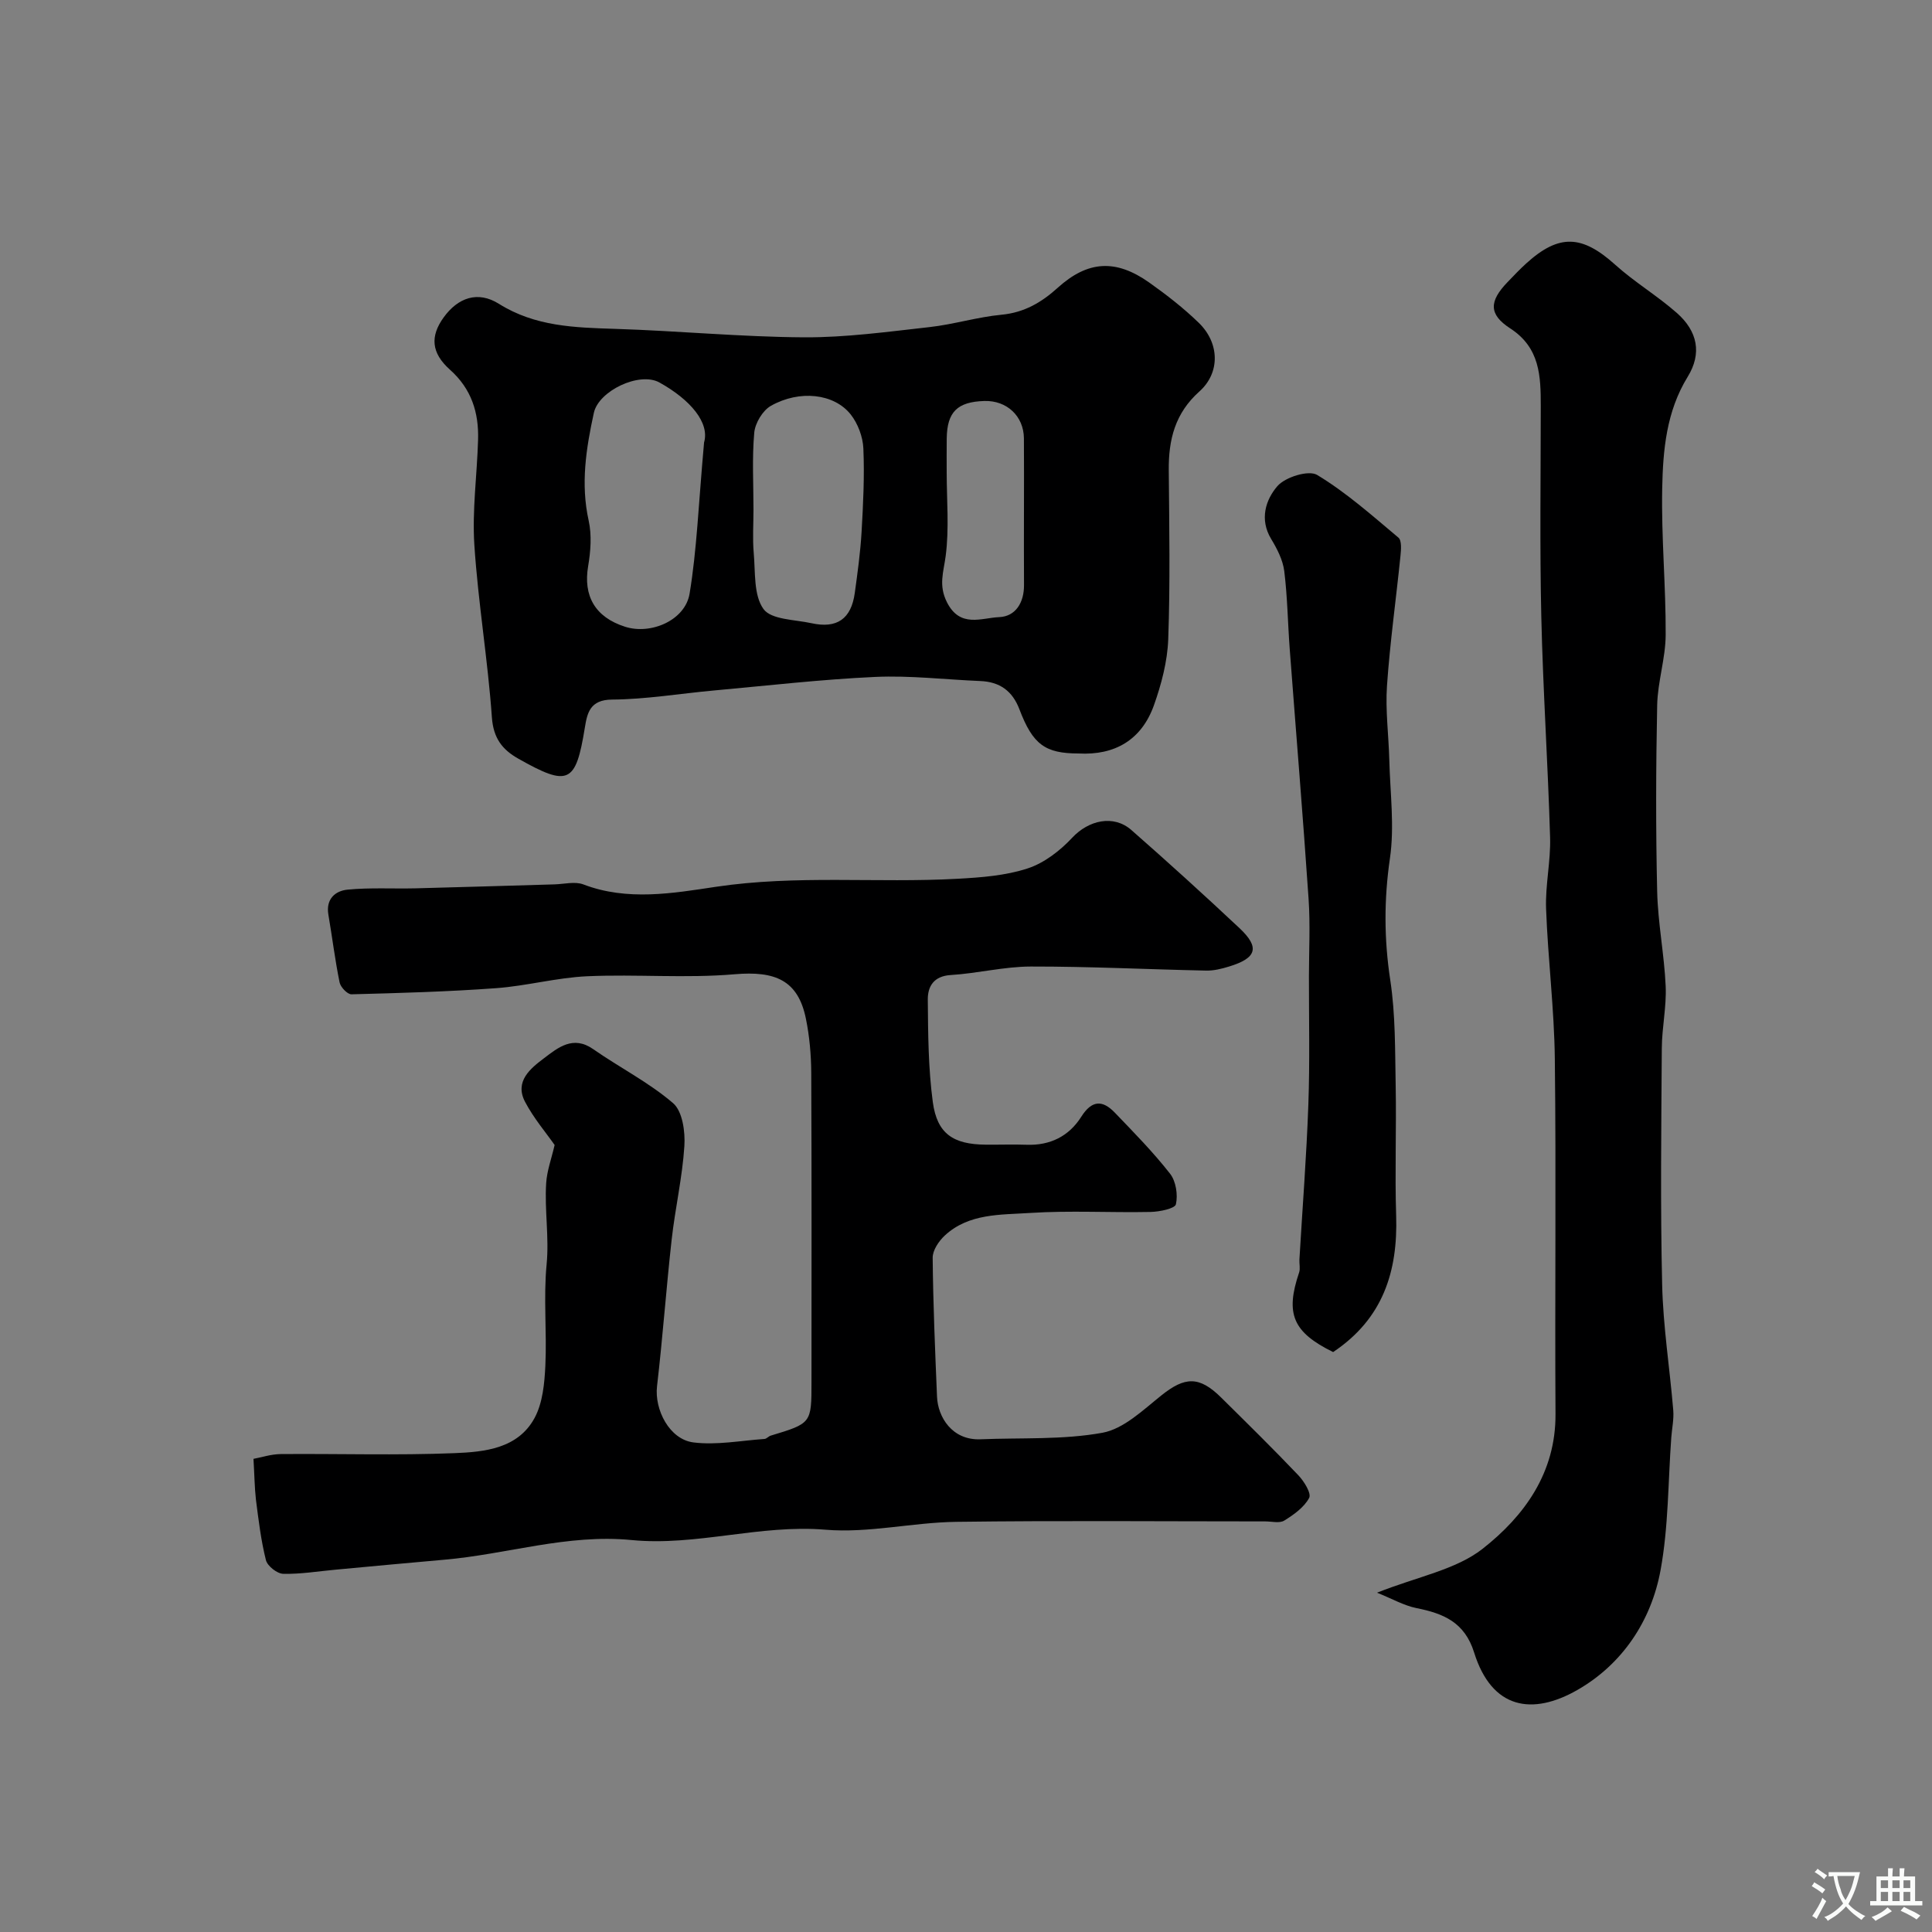 <svg enable-background="new 0 0 400 400" viewBox="0 0 400 400" xmlns="http://www.w3.org/2000/svg"><rect x="0" y="0" width="400" height="400" fill="#808080" stroke="none"/><g fill="#000001"><path d="m52.48 302.04c1.6-.29 3.61-.97 5.64-.99 11.99-.1 24 .29 35.98-.19 6.23-.25 13.14-.93 16.58-7.29 1.68-3.11 2.05-7.15 2.23-10.81.33-6.98-.41-14.04.26-20.97.55-5.69-.45-11.25-.09-16.84.16-2.56 1.1-5.07 1.75-7.89-1.78-2.55-4.34-5.54-6.13-8.95-2.22-4.24 1.16-6.93 3.95-9.03 2.86-2.16 5.98-4.79 10.16-1.87 5.47 3.82 11.53 6.88 16.55 11.19 1.95 1.68 2.53 5.93 2.33 8.92-.42 6.47-1.91 12.87-2.63 19.33-1.13 10.11-1.85 20.26-3.03 30.36-.56 4.83 2.56 11.01 7.55 11.63 4.79.6 9.79-.38 14.69-.72.45-.03.84-.55 1.31-.69 8.43-2.55 8.43-2.55 8.43-11.11 0-21.33.05-42.65-.05-63.98-.02-3.76-.36-7.58-1.11-11.25-1.62-7.92-6.31-9.91-14.77-9.18-10.09.87-20.32-.04-30.46.41-6.33.28-12.58 2.01-18.91 2.47-9.96.73-19.95 1.01-29.94 1.27-.83.02-2.26-1.47-2.46-2.46-.95-4.64-1.52-9.35-2.32-14.02-.56-3.24 1.41-4.94 3.97-5.19 4.65-.45 9.38-.16 14.07-.27 9.6-.24 19.19-.55 28.79-.82 2-.06 4.22-.65 5.96.01 9.1 3.49 18.61 1.82 27.39.5 16.75-2.51 33.42-.75 50.09-1.67 4.87-.27 9.91-.64 14.49-2.14 3.44-1.12 6.73-3.67 9.25-6.37 3.36-3.59 8.52-4.85 12.25-1.57 7.57 6.64 15.03 13.41 22.37 20.3 4.26 4 3.58 6.2-2.16 7.95-1.53.47-3.17.88-4.76.84-12.1-.25-24.19-.86-36.29-.84-5.52.01-11.02 1.42-16.56 1.76-3.55.21-4.78 2.38-4.76 5.09.06 7.09.1 14.23 1.04 21.23.89 6.55 4.23 8.74 10.92 8.8 2.83.03 5.67-.08 8.5.02 4.88.18 8.77-1.78 11.31-5.79 2.18-3.45 4.38-3.53 6.94-.87 3.94 4.1 7.95 8.18 11.44 12.64 1.23 1.56 1.66 4.38 1.22 6.34-.2.9-3.39 1.55-5.24 1.59-8.33.17-16.69-.33-24.98.21-6.07.4-12.65.05-17.63 4.67-1.24 1.15-2.52 3.05-2.51 4.6.09 9.59.5 19.19.9 28.77.17 4.2 3.11 9.06 9.01 8.82 8.43-.35 17.01.14 25.23-1.35 4.4-.8 8.42-4.71 12.2-7.73 4.87-3.9 7.84-4.06 12.38.43 5.38 5.32 10.78 10.62 15.99 16.1 1.19 1.25 2.73 3.75 2.24 4.68-1.04 1.95-3.18 3.48-5.16 4.7-.97.6-2.6.17-3.93.17-21.33 0-42.65-.19-63.98.09-9.04.12-18.16 2.38-27.07 1.63-13.6-1.14-26.76 3.45-40.14 2.14-13.31-1.3-25.82 2.95-38.76 4.07-7.53.65-15.06 1.38-22.59 2.07-3.6.33-7.2.94-10.79.85-1.26-.03-3.26-1.61-3.57-2.82-1.03-4.09-1.53-8.32-2.07-12.52-.29-2.57-.31-5.19-.51-8.46z"/><path d="m223.28 156c-6.87-.01-9.44-1.83-12.21-9.12-1.46-3.85-4.09-5.72-8.13-5.88-7.25-.3-14.53-1.18-21.75-.85-11.16.51-22.28 1.8-33.41 2.81-7.03.64-14.04 1.83-21.07 1.88-4.61.03-5.14 2.85-5.63 5.84-1.87 11.52-3.37 12.28-13.79 6.38-3.31-1.87-5.14-4.23-5.45-8.54-.84-11.92-2.85-23.76-3.63-35.69-.47-7.21.56-14.51.77-21.77.17-5.63-1.36-10.54-5.81-14.51-3.95-3.52-4.1-6.98-1.31-10.84 2.97-4.11 7.08-5.54 11.43-2.81 7.52 4.72 15.7 4.92 24.1 5.19 13.03.41 26.04 1.67 39.06 1.75 8.67.05 17.37-1.16 26.02-2.12 5-.56 9.9-2.09 14.9-2.56 4.7-.45 8.27-2.55 11.63-5.59 6.2-5.6 11.99-5.98 18.91-1.09 3.6 2.55 7.13 5.29 10.29 8.36 4.28 4.15 4.49 10.3.12 14.21-5.06 4.52-6.4 9.99-6.34 16.33.1 11.66.31 23.32-.11 34.97-.17 4.61-1.42 9.34-2.98 13.72-2.55 7.07-8.02 10.35-15.61 9.93zm-77.51-64.4c1.19-4.07-2.81-8.84-9.24-12.41-4.14-2.3-12.59 1.73-13.58 6.29-1.61 7.4-2.76 14.71-1.07 22.32.66 2.99.41 6.34-.11 9.41-1.05 6.16 1.43 10.57 7.64 12.55 5.34 1.71 12.44-1.32 13.36-6.84 1.5-9.04 1.83-18.28 3-31.32zm10.23 13.91c0 2.99-.21 6 .05 8.96.36 3.98-.05 8.74 2.02 11.62 1.6 2.22 6.49 2.18 9.95 2.94 5.27 1.16 8.21-.9 8.95-6.24.58-4.2 1.16-8.41 1.41-12.64.33-5.76.62-11.55.37-17.3-.1-2.4-1.13-5.15-2.62-7.04-3.44-4.34-10.58-5.14-16.52-1.79-1.7.96-3.27 3.57-3.45 5.56-.47 5.27-.16 10.61-.16 15.93zm56 .18c0-4.98.03-9.96-.01-14.94-.04-4.6-3.54-7.87-8.19-7.73-5.59.17-7.71 2.26-7.79 7.73-.03 2.32-.01 4.65-.01 6.97 0 5.81.54 11.69-.21 17.41-.44 3.33-1.51 6.03.26 9.55 2.72 5.4 7.15 3.24 10.81 3.09 3.42-.14 5.17-3.02 5.15-6.64-.04-5.15-.01-10.3-.01-15.44z"/><path d="m285.1 329.75c8.39-3.34 16.3-4.73 21.87-9.1 8.63-6.78 15.16-15.74 15.08-27.9-.15-24.5.15-49-.14-73.49-.12-10.37-1.43-20.73-1.81-31.11-.18-4.91.98-9.87.83-14.79-.45-15.23-1.47-30.45-1.82-45.68-.33-14.53-.12-29.07-.11-43.61 0-6.2-.15-12.08-6.34-16.09-4.5-2.92-4.33-5.64-.54-9.57 1.27-1.32 2.53-2.66 3.89-3.89 6.79-6.15 11.54-5.89 18.41.3 4 3.6 8.71 6.41 12.75 9.97 4.32 3.81 5.21 8.39 2.26 13.2-4.44 7.21-5.13 15.19-5.29 23.16-.2 10.08.77 20.18.72 30.27-.02 4.86-1.66 9.71-1.76 14.58-.26 12.85-.3 25.72 0 38.57.15 6.55 1.47 13.06 1.76 19.61.19 4.24-.77 8.53-.8 12.8-.11 16.33-.31 32.67.07 48.99.2 8.69 1.58 17.34 2.3 26.02.15 1.86-.27 3.76-.41 5.65-.67 9.16-.57 18.47-2.22 27.45-1.93 10.53-7.94 19.48-17.2 24.79-9.33 5.34-17.72 4.03-21.4-7.75-1.96-6.27-6.35-8.08-11.94-9.19-2.64-.54-5.08-1.96-8.16-3.19z"/><path d="m276.01 279.93c-8.35-4.11-9.94-7.92-7.04-16.48.27-.81.01-1.79.06-2.68.63-10.69 1.47-21.38 1.85-32.08.32-8.85.11-17.72.12-26.58.01-5.33.29-10.68-.07-15.98-1.17-17.23-2.6-34.44-3.9-51.67-.41-5.41-.47-10.86-1.14-16.23-.29-2.3-1.48-4.61-2.71-6.64-2.46-4.07-1.13-8.13 1.28-10.93 1.62-1.89 6.48-3.39 8.24-2.33 6.03 3.64 11.4 8.42 16.83 12.98.71.6.55 2.53.42 3.8-.91 8.96-2.17 17.9-2.79 26.88-.35 5.08.35 10.22.48 15.34.17 6.8 1.1 13.74.13 20.39-1.24 8.51-1.22 16.72.07 25.2 1.09 7.16.98 14.53 1.12 21.82.17 8.99-.19 17.99.1 26.97.36 11.52-2.71 21.32-13.05 28.22z"/></g><path d="m377.9 391.2c-.2.3-.4.5-.6.8-.7-.6-1.4-1-2.2-1.5.2-.3.4-.5.5-.8.6.4 1.4.8 2.3 1.5zm-1.8 6.1c-.2-.2-.5-.4-.9-.6.4-.6.8-1.2 1.2-1.9s.7-1.3.9-1.9c.3.3.5.5.8.7-.7 1.3-1.4 2.6-2 3.7zm2.2-9c-.3.3-.5.5-.6.8-.6-.6-1.3-1.1-2-1.5.3-.3.5-.5.6-.7.6.5 1.3.9 2 1.4zm.3.2v-.9h2 4.5c-.3 1.3-.6 2.5-1 3.6s-.9 2.1-1.4 3c.4.5 1 1 1.6 1.4s1.2.8 1.9 1.1c-.3.2-.5.4-.8.8-.4-.3-1-.7-1.6-1.2s-1.2-1.1-1.6-1.6c-.5.6-1.1 1.1-1.7 1.6s-1.4.9-2.1 1.4c-.1-.3-.3-.5-.7-.8.6-.2 1.2-.5 1.9-1s1.4-1.1 2-1.8c-.5-.8-.9-1.6-1.2-2.5s-.6-2-.8-3.2c-.4.1-.7.1-1 .1zm2.5 2.7c.2 1 .7 1.7 1 2.2.3-.5.6-1.1 1-2s.6-1.9.9-3h-3.2-.4c.1.9.3 1.8.7 2.8z" fill="#fafbfa"/><path d="m396.5 388.5v1.5 3.6h1.5v.9c-.4 0-1 0-1.7 0h-7.9c-.5 0-.9 0-1.2 0v-.9h1.3v-3.5c0-.7 0-1.2 0-1.6h2.4c0-.8 0-1.4 0-1.7h1c0 .3-.1.8-.1 1.7h1.5c0-.8 0-1.4 0-1.7h1c0 .3-.1.9-.1 1.7zm-8.2 9.2c-.2-.3-.5-.5-.8-.8.8-.3 1.4-.6 1.9-.9s1-.7 1.4-1.1c.3.3.6.5.9.8-1.6 1-2.8 1.6-3.4 2zm2.6-6.8v-1.6h-1.5v1.6zm0 2.7v-1.9h-1.5v1.9zm2.4-2.7v-1.6h-1.5v1.6zm0 2.7v-1.9h-1.5v1.9zm.2 2 .7-.8c.4.2.9.5 1.6.8s1.3.7 1.8 1c-.3.3-.5.5-.8.8-.4-.3-1.5-1-3.3-1.8zm2-4.7v-1.6h-1.4v1.6zm0 2.7v-1.9h-1.4v1.9z" fill="#fafbfa"/></svg>